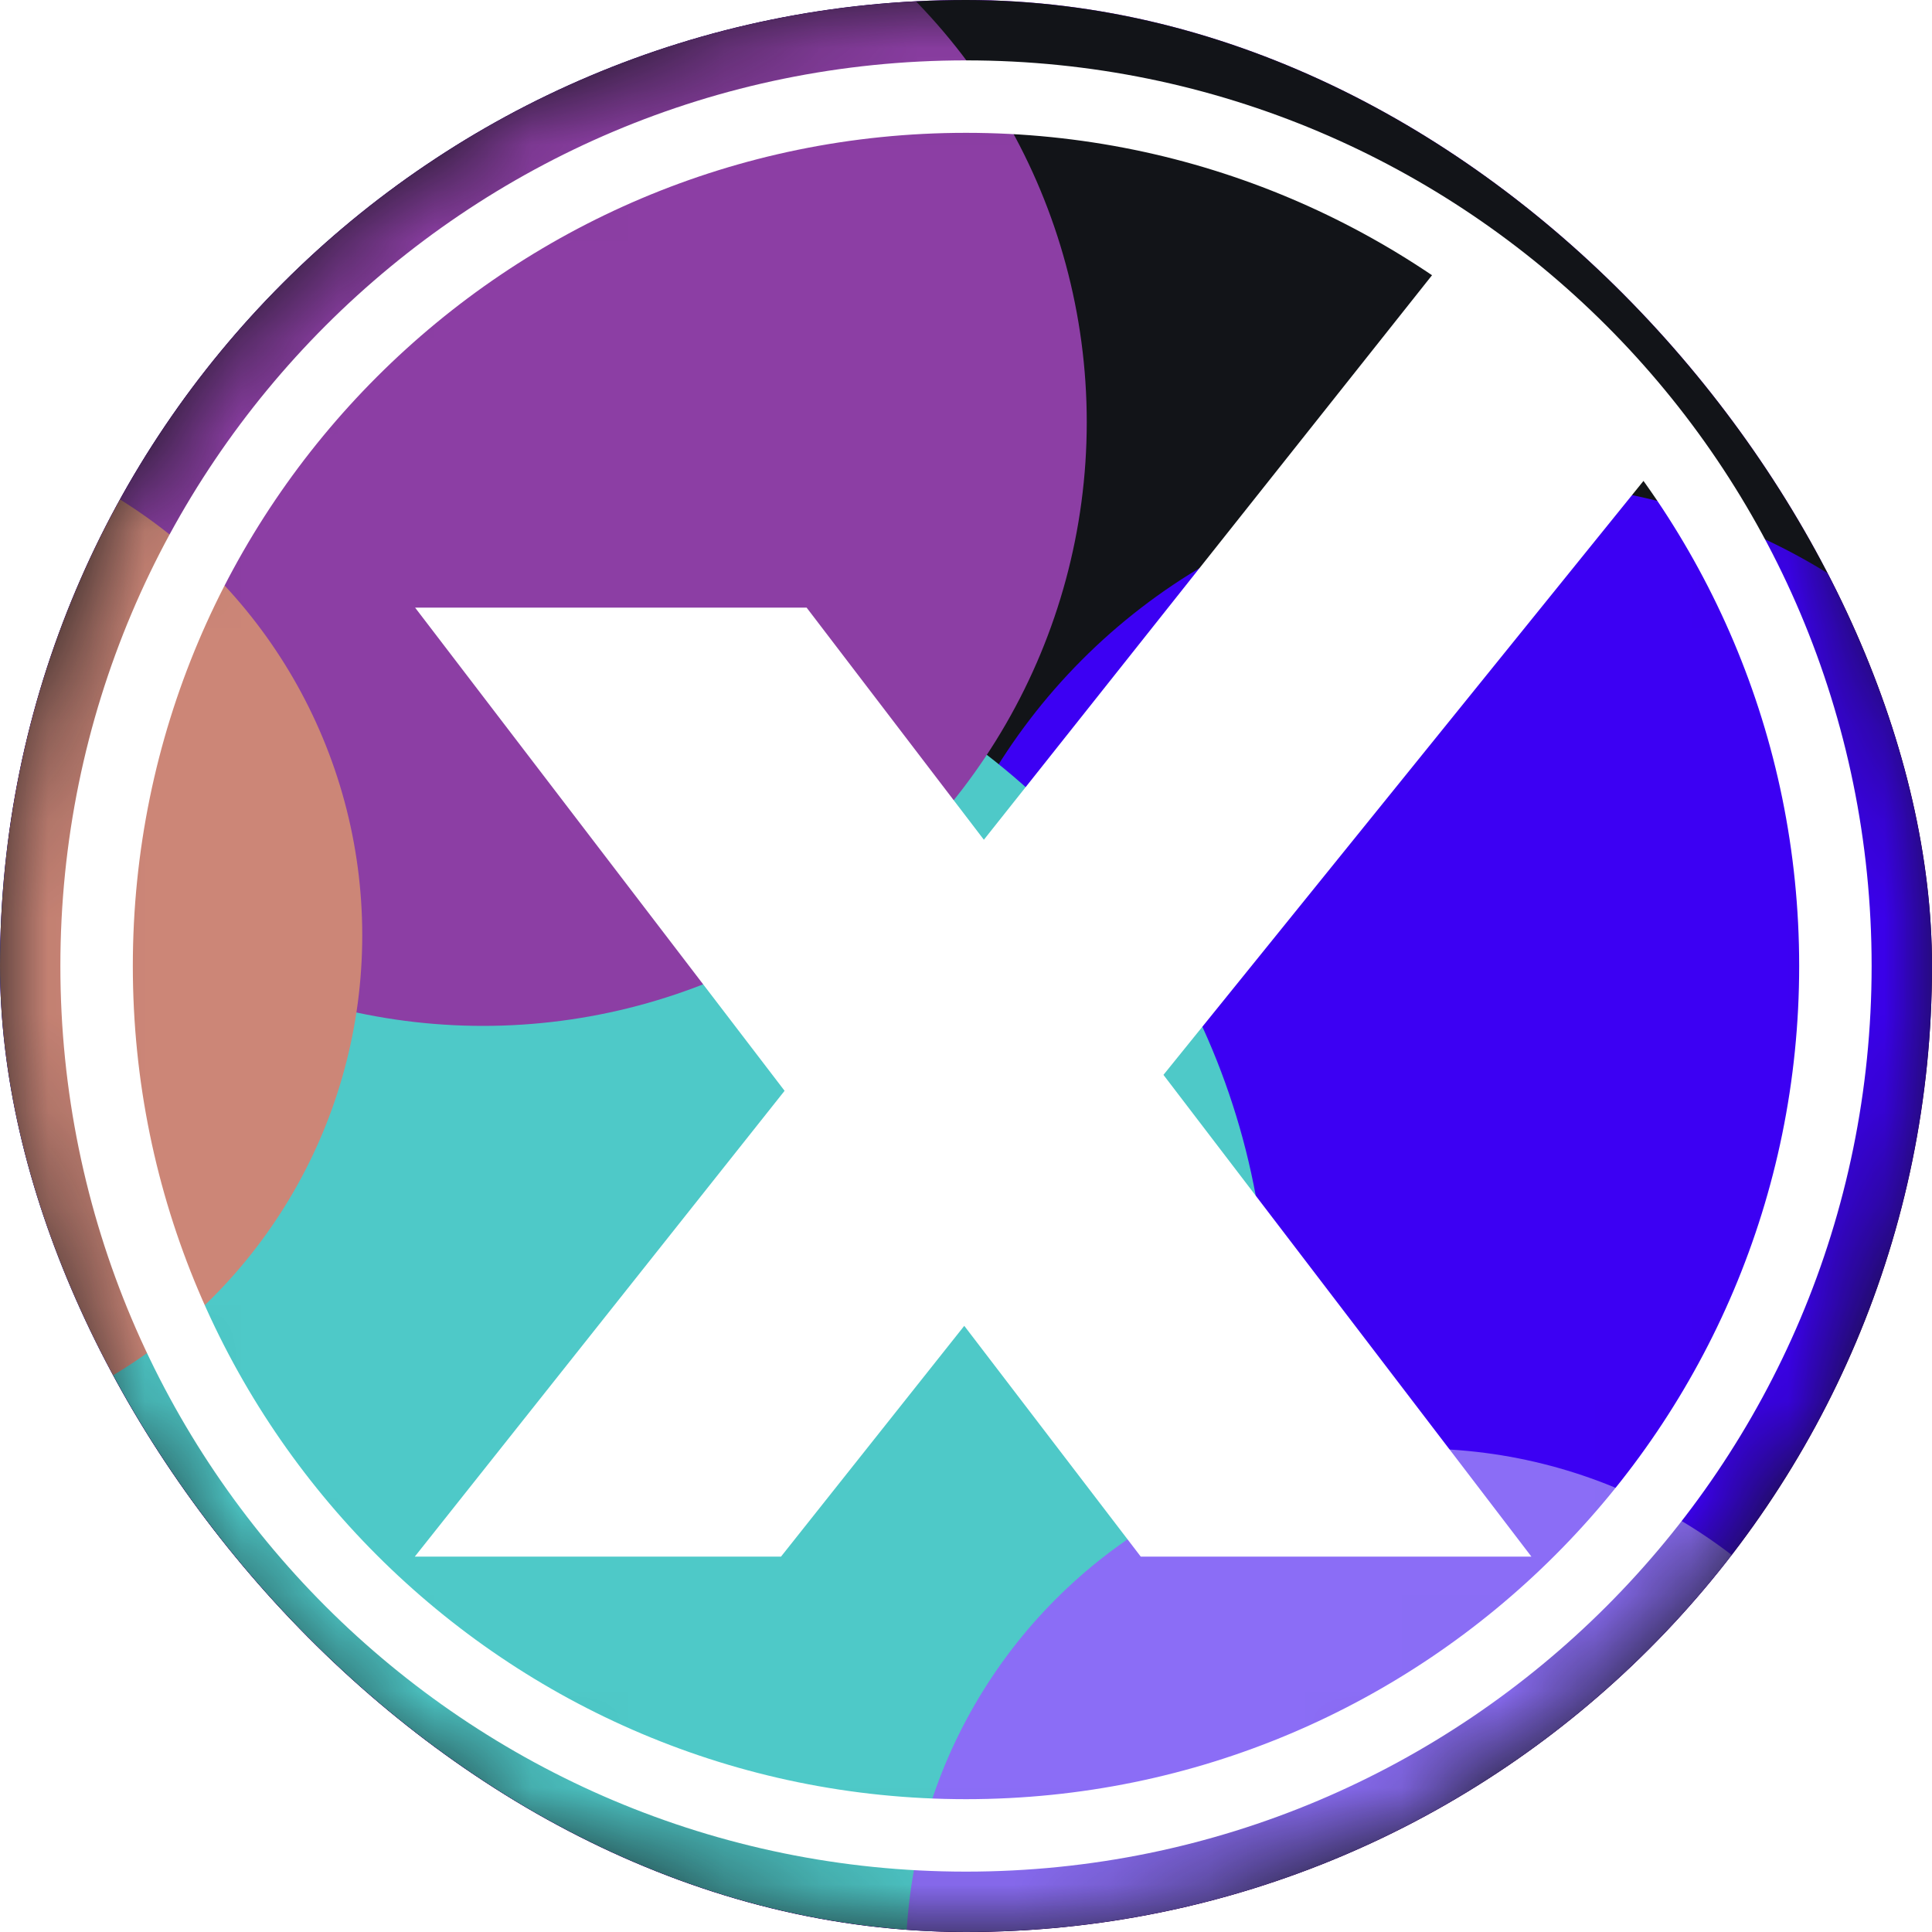 <svg width="20" height="20" viewBox="0 0 20 20" fill="none" xmlns="http://www.w3.org/2000/svg">
<g clip-path="url(#clip0_1493_42230)">
<rect width="20" height="20" rx="10" fill="#7201E3"/>
<path d="M20 10C20 18.837 15.523 26 10 26C4.477 26 0 18.837 0 10C0 1.163 4.477 -6 10 -6C15.523 -6 20 1.163 20 10Z" fill="#121418"/>
<mask id="mask0_1493_42230" style="mask-type:alpha" maskUnits="userSpaceOnUse" x="0" y="-1" width="20" height="21">
<path d="M20 9.995C20 15.518 15.523 19.995 10 19.995C4.477 19.995 0 15.518 0 9.995C0 4.472 4.477 -0.005 10 -0.005C15.523 -0.005 20 4.472 20 9.995Z" fill="#121418"/>
</mask>
<g mask="url(#mask0_1493_42230)">
<g filter="url(#filter0_f_1493_42230)">
<circle cx="15.625" cy="11.245" r="6.25" fill="#3C00F3"/>
</g>
<g filter="url(#filter1_f_1493_42230)">
<circle cx="5.625" cy="13.745" r="7.5" fill="#4EC9C8"/>
</g>
<g filter="url(#filter2_f_1493_42230)">
<circle cx="5" cy="4.37" r="6.25" fill="#8C3EA4"/>
</g>
<g filter="url(#filter3_f_1493_42230)">
<circle cx="-1.562" cy="9.682" r="5.312" fill="#CC8677"/>
</g>
<g filter="url(#filter4_f_1493_42230)">
<circle cx="14.688" cy="20.308" r="5.312" fill="#8B6DF6"/>
</g>
</g>
<path d="M4.294 16.114L8.122 11.292L4.297 6.29H8.35L10.185 8.693L14.972 2.663L17.324 4.594L12.044 11.127L15.853 16.114H11.809L9.982 13.725L8.085 16.114H4.294Z" fill="white"/>
<path d="M19.375 10C19.375 15.178 15.178 19.375 10 19.375C4.822 19.375 0.625 15.178 0.625 10C0.625 4.822 4.822 0.625 10 0.625C15.178 0.625 19.375 4.822 19.375 10ZM1.375 10C1.375 14.764 5.237 18.625 10 18.625C14.764 18.625 18.625 14.764 18.625 10C18.625 5.237 14.764 1.375 10 1.375C5.237 1.375 1.375 5.237 1.375 10Z" fill="white"/>
</g>
<defs>
<filter id="filter0_f_1493_42230" x="3.375" y="-1.005" width="24.5" height="24.5" filterUnits="userSpaceOnUse" color-interpolation-filters="sRGB">
<feFlood flood-opacity="0" result="BackgroundImageFix"/>
<feBlend mode="normal" in="SourceGraphic" in2="BackgroundImageFix" result="shape"/>
<feGaussianBlur stdDeviation="3" result="effect1_foregroundBlur_1493_42230"/>
</filter>
<filter id="filter1_f_1493_42230" x="-7.875" y="0.245" width="27" height="27" filterUnits="userSpaceOnUse" color-interpolation-filters="sRGB">
<feFlood flood-opacity="0" result="BackgroundImageFix"/>
<feBlend mode="normal" in="SourceGraphic" in2="BackgroundImageFix" result="shape"/>
<feGaussianBlur stdDeviation="3" result="effect1_foregroundBlur_1493_42230"/>
</filter>
<filter id="filter2_f_1493_42230" x="-10.25" y="-10.88" width="30.5" height="30.5" filterUnits="userSpaceOnUse" color-interpolation-filters="sRGB">
<feFlood flood-opacity="0" result="BackgroundImageFix"/>
<feBlend mode="normal" in="SourceGraphic" in2="BackgroundImageFix" result="shape"/>
<feGaussianBlur stdDeviation="4.5" result="effect1_foregroundBlur_1493_42230"/>
</filter>
<filter id="filter3_f_1493_42230" x="-15.875" y="-4.63" width="28.625" height="28.625" filterUnits="userSpaceOnUse" color-interpolation-filters="sRGB">
<feFlood flood-opacity="0" result="BackgroundImageFix"/>
<feBlend mode="normal" in="SourceGraphic" in2="BackgroundImageFix" result="shape"/>
<feGaussianBlur stdDeviation="4.5" result="effect1_foregroundBlur_1493_42230"/>
</filter>
<filter id="filter4_f_1493_42230" x="4.875" y="10.495" width="19.625" height="19.625" filterUnits="userSpaceOnUse" color-interpolation-filters="sRGB">
<feFlood flood-opacity="0" result="BackgroundImageFix"/>
<feBlend mode="normal" in="SourceGraphic" in2="BackgroundImageFix" result="shape"/>
<feGaussianBlur stdDeviation="2.25" result="effect1_foregroundBlur_1493_42230"/>
</filter>
<clipPath id="clip0_1493_42230">
<rect width="20" height="20" rx="10" fill="white"/>
</clipPath>
</defs>
</svg>
